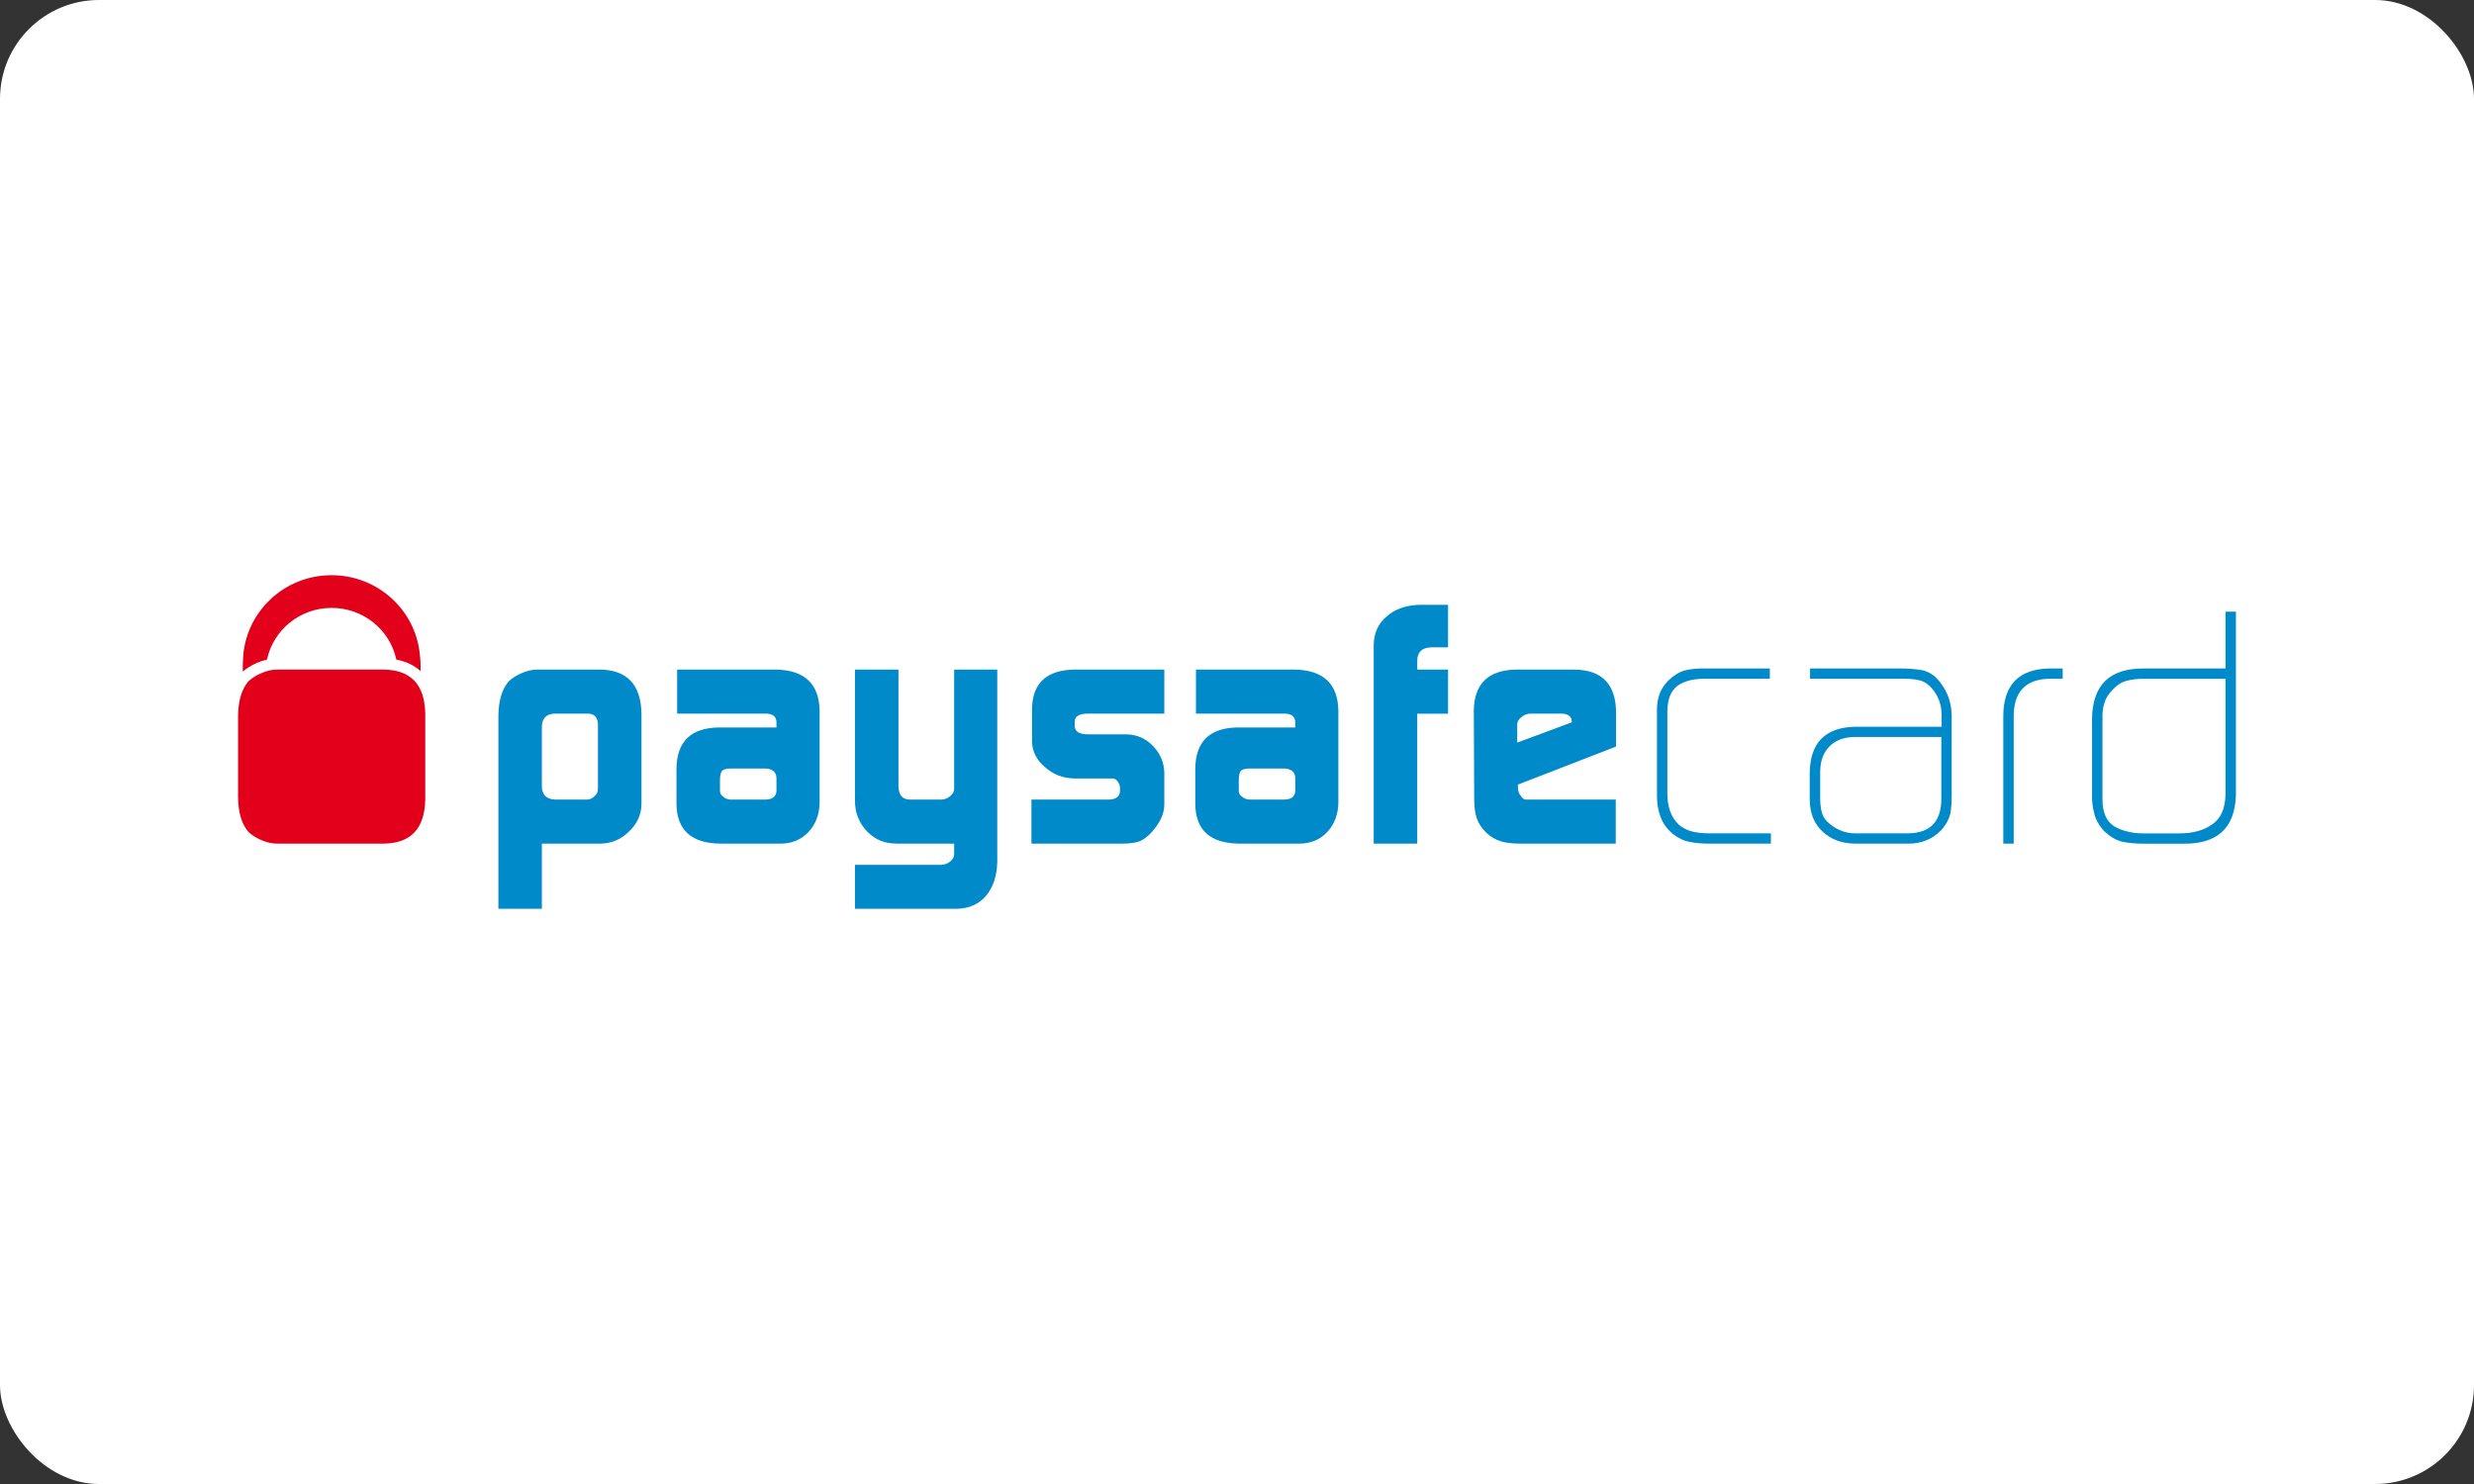 <svg width="100" height="60" viewBox="0 0 100 60" fill="none" xmlns="http://www.w3.org/2000/svg">
<rect x="0" y="0" width="100" height="60" fill="#333333" stroke="none"/>
<rect width="100" height="60" rx="4" fill="white"/>
<path fill-rule="evenodd" clip-rule="evenodd" d="M24.169 29.28C24.16 29.005 24.028 28.862 23.771 28.853H22.402C22.078 28.872 21.911 29.047 21.903 29.377V31.805C21.911 32.145 22.096 32.319 22.456 32.329H23.71C23.841 32.329 23.95 32.281 24.036 32.184C24.126 32.111 24.169 32.017 24.169 31.9V29.28ZM20.145 28.936C20.154 28.328 20.291 27.867 20.557 27.551C20.696 27.419 20.871 27.308 21.083 27.217C21.304 27.119 21.517 27.072 21.725 27.072H24.238C25.347 27.081 25.911 27.679 25.929 28.867V32.521C25.92 32.943 25.753 33.309 25.429 33.614C25.108 33.936 24.725 34.1 24.28 34.109H21.903V36.744H20.145V28.936Z" fill="#008ACA"/>
<path fill-rule="evenodd" clip-rule="evenodd" d="M29.102 31.976C29.102 32.078 29.15 32.158 29.243 32.218C29.326 32.291 29.43 32.329 29.562 32.329H30.912C31.218 32.329 31.376 32.212 31.385 31.976V31.479C31.385 31.208 31.224 31.071 30.899 31.071H29.562C29.386 31.071 29.264 31.099 29.197 31.154C29.134 31.218 29.102 31.346 29.102 31.534V31.976ZM31.385 29.238C31.394 28.971 31.237 28.844 30.912 28.853H27.37V27.072H31.358C32.519 27.091 33.109 27.644 33.129 28.736V32.461C33.119 32.932 32.973 33.32 32.689 33.629C32.392 33.949 32.009 34.109 31.54 34.109H29.13C27.956 34.1 27.362 33.572 27.344 32.522V31.085C27.353 29.988 27.921 29.431 29.046 29.412H31.385V29.238Z" fill="#008ACA"/>
<path fill-rule="evenodd" clip-rule="evenodd" d="M38.067 34.964C38.207 34.955 38.327 34.906 38.425 34.817C38.52 34.735 38.567 34.64 38.567 34.532V34.109H36.316C36.022 34.109 35.787 34.073 35.612 33.999C35.427 33.932 35.243 33.807 35.057 33.63C34.882 33.443 34.755 33.247 34.679 33.042C34.598 32.854 34.557 32.616 34.557 32.329V27.072H36.316V31.765C36.316 32.141 36.472 32.329 36.787 32.329H38.028C38.176 32.329 38.304 32.281 38.411 32.184C38.515 32.101 38.567 32.003 38.567 31.888V27.072H40.31V34.827C40.301 35.401 40.151 35.86 39.864 36.209C39.571 36.557 39.172 36.735 38.662 36.744H34.557V34.964H38.067Z" fill="#008ACA"/>
<path fill-rule="evenodd" clip-rule="evenodd" d="M41.691 32.329H44.824C45.111 32.319 45.26 32.206 45.269 31.989V31.829C45.269 31.782 45.255 31.731 45.227 31.676C45.157 31.541 45.071 31.474 44.969 31.474H43.416C42.955 31.466 42.561 31.309 42.231 31.007C41.897 30.728 41.725 30.384 41.715 29.981V28.654C41.733 27.618 42.304 27.091 43.429 27.072H47.062V28.853H43.984C43.622 28.853 43.441 28.962 43.441 29.18V29.352C43.441 29.578 43.627 29.691 43.997 29.691H45.546C45.959 29.701 46.31 29.856 46.603 30.16C46.9 30.466 47.053 30.829 47.062 31.252V32.551C47.053 32.916 46.882 33.28 46.552 33.643C46.392 33.821 46.228 33.944 46.063 34.013C45.893 34.077 45.662 34.109 45.367 34.109H41.691V32.329Z" fill="#008ACA"/>
<path fill-rule="evenodd" clip-rule="evenodd" d="M50.072 31.976C50.072 32.078 50.119 32.158 50.214 32.218C50.296 32.291 50.401 32.329 50.531 32.329H51.884C52.189 32.329 52.347 32.212 52.356 31.976V31.479C52.356 31.208 52.193 31.071 51.869 31.071H50.531C50.355 31.071 50.234 31.099 50.167 31.154C50.104 31.218 50.072 31.346 50.072 31.534V31.976ZM52.356 29.238C52.364 28.971 52.206 28.844 51.881 28.853H48.341V27.072H52.329C53.489 27.091 54.079 27.644 54.097 28.736V32.461C54.088 32.932 53.94 33.32 53.658 33.629C53.363 33.949 52.98 34.109 52.51 34.109H50.098C48.926 34.1 48.331 33.572 48.314 32.522V31.085C48.322 29.988 48.89 29.431 50.016 29.412H52.356V29.238Z" fill="#008ACA"/>
<path fill-rule="evenodd" clip-rule="evenodd" d="M55.526 26.062C55.537 25.582 55.717 25.196 56.069 24.907C56.411 24.613 56.86 24.462 57.415 24.453H58.531V26.173H57.855C57.484 26.182 57.294 26.357 57.286 26.695V27.073H58.531V28.855H57.286V34.11H55.526V26.062Z" fill="#008ACA"/>
<path fill-rule="evenodd" clip-rule="evenodd" d="M63.532 29.204V29.163C63.532 29.071 63.495 28.994 63.419 28.936C63.337 28.88 63.237 28.853 63.116 28.853H61.893C61.736 28.853 61.609 28.896 61.511 28.985C61.389 29.067 61.327 29.175 61.327 29.308V30.023L63.532 29.204ZM61.355 31.721V31.832C61.355 31.975 61.393 32.088 61.469 32.17C61.524 32.275 61.599 32.329 61.698 32.329H65.31V34.109H61.469C61.119 34.109 60.846 34.077 60.653 34.012C60.442 33.944 60.252 33.832 60.087 33.677C59.894 33.488 59.762 33.296 59.696 33.099C59.623 32.893 59.587 32.62 59.587 32.279L59.572 28.716C59.592 27.639 60.163 27.091 61.284 27.072H63.654C64.749 27.091 65.304 27.658 65.322 28.776V30.184L61.355 31.721Z" fill="#008ACA"/>
<path fill-rule="evenodd" clip-rule="evenodd" d="M69.044 34.109C68.778 34.109 68.534 34.086 68.314 34.041C68.083 34.004 67.853 33.898 67.617 33.72C67.376 33.513 67.21 33.281 67.118 33.024C67.021 32.772 66.975 32.486 66.975 32.165V28.841C66.965 28.571 66.992 28.332 67.057 28.127C67.116 27.92 67.24 27.719 67.428 27.521C67.642 27.314 67.86 27.176 68.091 27.108C68.312 27.054 68.562 27.026 68.843 27.026H71.537V27.442H68.905C68.44 27.442 68.075 27.537 67.808 27.725C67.534 27.931 67.395 28.285 67.395 28.785V32.11C67.395 32.344 67.432 32.571 67.504 32.791C67.578 33.007 67.7 33.196 67.877 33.361C68.068 33.505 68.26 33.594 68.445 33.63C68.64 33.673 68.847 33.693 69.068 33.693H71.58V34.109H69.044Z" fill="#008ACA"/>
<path fill-rule="evenodd" clip-rule="evenodd" d="M78.469 29.798H74.936C74.512 29.808 74.181 29.937 73.942 30.185C73.695 30.437 73.573 30.783 73.573 31.223V32.283C73.573 32.489 73.595 32.677 73.64 32.846C73.684 33.024 73.795 33.183 73.97 33.32C74.276 33.569 74.614 33.693 74.983 33.693H77.124C78.018 33.683 78.469 33.219 78.469 32.296V29.798ZM78.888 32.193C78.888 32.46 78.868 32.695 78.833 32.902C78.776 33.127 78.659 33.343 78.481 33.549C78.112 33.932 77.655 34.119 77.109 34.109H75.008C74.463 34.109 74.02 33.949 73.677 33.629C73.327 33.313 73.15 32.873 73.15 32.309V31.238C73.168 30.029 73.778 29.411 74.982 29.383H78.481V28.913C78.481 28.528 78.368 28.189 78.142 27.898C77.999 27.709 77.829 27.583 77.637 27.518C77.442 27.468 77.224 27.442 76.98 27.442H73.163V27.026H76.782C77.113 27.026 77.412 27.049 77.683 27.094C77.822 27.122 77.949 27.175 78.066 27.252C78.19 27.326 78.305 27.434 78.413 27.575C78.737 27.988 78.895 28.463 78.888 29V32.193Z" fill="#008ACA"/>
<path fill-rule="evenodd" clip-rule="evenodd" d="M82.84 27.442C81.859 27.461 81.377 27.988 81.395 29.025V34.109H80.974V29.027C80.954 27.692 81.599 27.026 82.907 27.026H83.375V27.442H82.84Z" fill="#008ACA"/>
<path fill-rule="evenodd" clip-rule="evenodd" d="M89.956 27.445H86.626C86.386 27.445 86.171 27.471 85.978 27.521C85.775 27.566 85.579 27.688 85.395 27.885C85.22 28.065 85.109 28.243 85.063 28.422C85.001 28.602 84.973 28.817 84.983 29.069V32.311C84.983 32.85 85.142 33.216 85.463 33.413C85.621 33.505 85.795 33.573 85.99 33.619C86.185 33.67 86.401 33.695 86.64 33.695H88.096C88.639 33.695 89.084 33.572 89.426 33.323C89.77 33.09 89.945 32.686 89.956 32.112V27.445ZM90.377 32.141C90.34 33.483 89.619 34.14 88.216 34.112H86.655C86.325 34.112 86.03 34.084 85.77 34.03C85.502 33.962 85.245 33.8 84.998 33.549C84.811 33.323 84.692 33.095 84.644 32.86C84.58 32.627 84.551 32.367 84.561 32.083V29.058C84.58 27.695 85.276 27.018 86.652 27.028H89.956V24.731H90.377V32.141Z" fill="#008ACA"/>
<path fill-rule="evenodd" clip-rule="evenodd" d="M10.378 26.804C10.516 26.744 10.654 26.698 10.792 26.668C11.046 25.474 12.119 24.578 13.406 24.578C14.693 24.578 15.767 25.475 16.02 26.669C16.416 26.743 16.742 26.901 16.997 27.135C17.007 26.906 16.998 26.685 16.971 26.477C16.807 24.672 15.272 23.256 13.401 23.256C11.473 23.256 9.905 24.761 9.823 26.644C9.812 26.806 9.808 26.975 9.814 27.152C9.976 27.018 10.161 26.897 10.378 26.804Z" fill="#E2001A"/>
<path fill-rule="evenodd" clip-rule="evenodd" d="M11.204 27.072C10.997 27.072 10.783 27.119 10.562 27.217C10.35 27.308 10.175 27.419 10.036 27.551C9.769 27.866 9.632 28.328 9.623 28.936V32.245C9.632 32.854 9.769 33.315 10.036 33.629C10.175 33.763 10.35 33.874 10.562 33.966C10.783 34.062 10.997 34.109 11.204 34.109H15.498C16.607 34.1 17.171 33.5 17.189 32.314V28.867C17.171 27.679 16.607 27.081 15.498 27.072H11.204Z" fill="#E2001A"/>
</svg>
